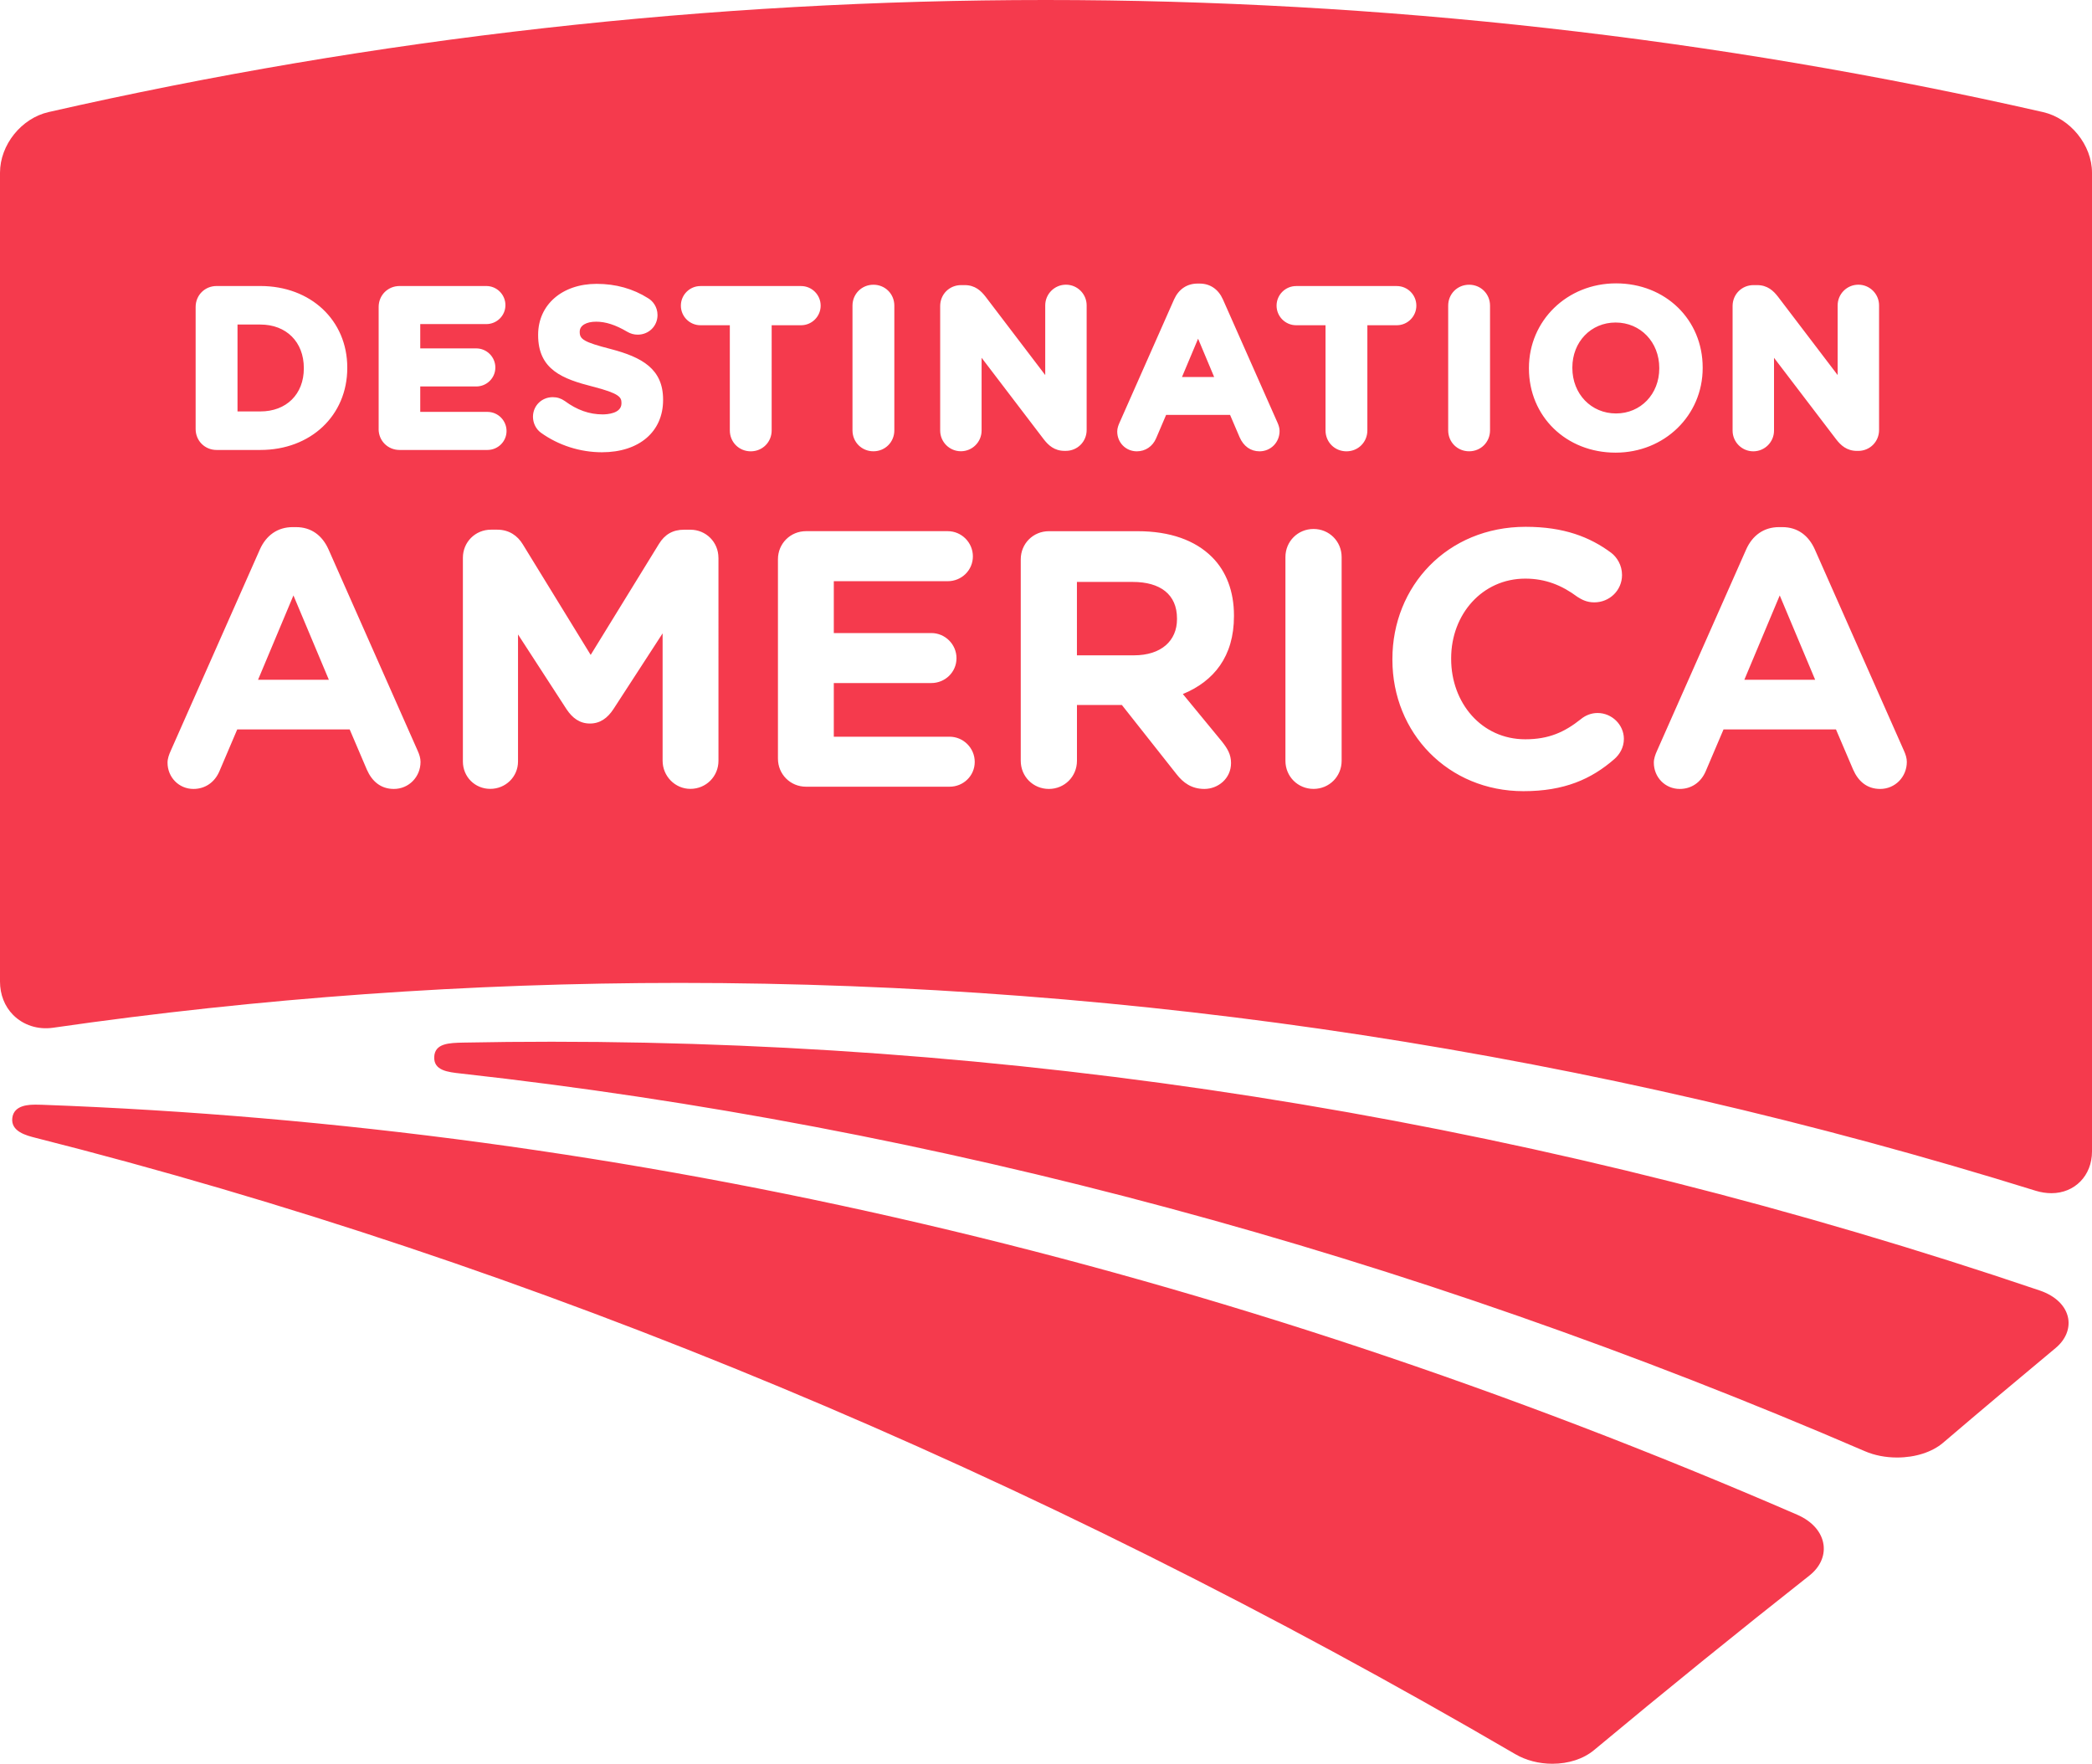 <?xml version="1.0" encoding="UTF-8"?> 
<svg xmlns="http://www.w3.org/2000/svg" xmlns:xlink="http://www.w3.org/1999/xlink" version="1.1" id="Layer_1" x="0px" y="0px" viewBox="0 0 600 505.84" style="enable-background:new 0 0 600 505.84;" xml:space="preserve"> <style type="text/css"> .st0{fill:#F53A4D;} </style> <g id="Destination_America_Logo_1_"> <path id="Destination_America_2_" class="st0" d="M589.55,386.63c-10.73,8.92-21.59,18.05-32.26,27.16 c-3.16,2.69-7.97,4.23-13.2,4.23c-3.28,0-6.46-0.62-9.18-1.79c-131.74-56.83-267.21-93.27-402.64-108.33 c-3.88-0.42-7.9-0.86-7.73-4.78c0.17-3.92,4.31-4.01,8.31-4.1c8.43-0.17,16.97-0.25,25.41-0.25c143.59,0,287.17,24.01,426.76,71.35 c4.52,1.54,7.49,4.43,8.14,7.94C593.71,381.14,592.4,384.26,589.55,386.63z M523.01,443.09c-0.47-3.62-3.22-6.78-7.57-8.67 C349.63,362.56,180.25,323,11.99,316.85c-0.58-0.02-1.11-0.03-1.59-0.03c-1.91,0-6.4,0-6.87,3.81c-0.48,3.9,4.02,5.03,6.7,5.71 c142.23,35.99,285.03,95.47,424.43,176.79c3.01,1.75,6.76,2.72,10.56,2.72c4.67,0,8.91-1.39,11.94-3.9 c20.47-17.05,41.28-33.91,61.83-50.11C521.96,449.49,523.42,446.3,523.01,443.09z M337.57,177.37v0.21 c0,6.18-4.5,10.37-12.36,10.37h-16.34V166.9h16.02C332.75,166.9,337.57,170.46,337.57,177.37z M87.14,105.67v-0.13 c0-7.45-5.01-12.46-12.46-12.46h-6.56v24.92h6.56C82.13,118.01,87.14,113.05,87.14,105.67z M339,108.13h9.23l-4.61-10.99 L339,108.13z M600,49.54v280.71c0,6.93-4.96,11.96-11.63,11.96c-1.42,0-3-0.23-4.46-0.68c-127.23-39.57-258.09-59.63-388.95-59.63 c-60.21,0-120.68,4.33-179.75,12.86c-4.33,0.62-8.53-0.73-11.45-3.68C1.3,288.6,0,285.2,0,281.51V49.54 c0-7.98,6.11-15.62,13.94-17.4C107.62,10.81,203.81,0,299.89,0s192.35,10.81,286.03,32.14C593.75,33.92,600,41.56,600,49.54z M496.92,123.5c0,3.27,2.66,5.94,5.94,5.94c3.27,0,5.94-2.66,5.94-5.94v-20.88l17.84,23.4c1.27,1.63,2.97,3.3,5.97,3.3h0.32 c3.37,0,6-2.64,6-6V87.59c0-3.28-2.66-5.94-5.94-5.94s-5.94,2.66-5.94,5.94v19.98l-17.13-22.5c-1.27-1.63-2.97-3.3-5.97-3.3h-1.03 c-3.37,0-6,2.64-6,6V123.5z M438.51,105.67c0,13.77,10.68,24.15,24.85,24.15c14.01,0,24.98-10.66,24.98-24.27v-0.13 c0-13.77-10.68-24.15-24.85-24.15c-14.01,0-24.98,10.66-24.98,24.27V105.67z M415.35,123.43c0,3.37,2.64,6,6,6c3.37,0,6-2.64,6-6 V87.66c0-3.37-2.64-6-6-6c-3.37,0-6,2.64-6,6V123.43z M244.5,123.43c0,3.37,2.64,6,6,6s6-2.64,6-6V87.66c0-3.37-2.64-6-6-6 s-6,2.64-6,6V123.43z M178.24,115.55v0.13c0,2.94-4.14,3.17-5.41,3.17c-3.79,0-7.34-1.25-10.86-3.85 c-1.05-0.73-2.17-1.09-3.43-1.09c-3.19,0-5.68,2.47-5.68,5.62c0,1.83,0.89,3.58,2.3,4.59c5.02,3.6,11.23,5.59,17.48,5.59 c10.66,0,17.54-5.88,17.54-14.98v-0.13c0-8.78-6.01-12.14-15.03-14.5c-7.77-1.99-8.88-2.83-8.88-4.86V95.1 c0-1.73,1.85-2.84,4.7-2.84c2.74,0,5.56,0.91,8.89,2.87c0.99,0.58,1.96,0.85,3.04,0.85c3.19,0,5.68-2.47,5.68-5.62 c0-2.39-1.4-4.06-2.67-4.81c-4.33-2.75-9.31-4.14-14.8-4.14c-9.88,0-16.77,6-16.77,14.59v0.13c0,9.94,7.1,12.56,15.68,14.75 C177.68,112.84,178.24,113.95,178.24,115.55z M108.59,123.05c0,3.37,2.64,6,6,6h25.2c3.03,0,5.49-2.43,5.49-5.43 c0-3.03-2.46-5.49-5.49-5.49h-19.26v-7.29h16.05c3.03,0,5.49-2.43,5.49-5.43c0-3.03-2.46-5.49-5.49-5.49h-16.05v-6.97h18.94 c3.03,0,5.49-2.43,5.49-5.43c0-3.03-2.46-5.49-5.49-5.49H114.6c-3.37,0-6,2.64-6,6V123.05z M56.11,123.05c0,3.37,2.64,6,6,6h12.57 c14.44,0,24.92-9.89,24.92-23.51v-0.13c0-13.54-10.48-23.38-24.92-23.38H62.11c-3.37,0-6,2.64-6,6V123.05z M120.61,218.52 c0-1.05-0.31-2.09-0.84-3.25l-25.55-57.7c-1.78-3.98-4.92-6.39-9.32-6.39h-0.94c-4.4,0-7.64,2.41-9.42,6.39l-25.55,57.7 c-0.52,1.15-0.94,2.3-0.94,3.46c0,4.19,3.25,7.54,7.43,7.54c3.35,0,6.07-1.89,7.43-5.03l5.13-12.04h32.25l4.92,11.52 c1.47,3.35,3.98,5.55,7.75,5.55C117.26,226.27,120.61,222.81,120.61,218.52z M206.05,159.98c0-4.5-3.56-8.06-8.06-8.06h-1.78 c-3.25,0-5.55,1.36-7.22,4.08l-19.58,31.83l-19.48-31.73c-1.47-2.41-3.87-4.19-7.33-4.19h-1.78c-4.5,0-8.06,3.56-8.06,8.06v58.43 c0,4.4,3.46,7.85,7.85,7.85c4.4,0,7.96-3.46,7.96-7.85v-36.44l13.93,21.47c1.68,2.51,3.77,4.08,6.7,4.08c2.93,0,5.03-1.57,6.7-4.08 l14.14-21.78v36.54c0,4.4,3.56,8.06,7.96,8.06c4.5,0,8.06-3.56,8.06-8.06V159.98z M221.33,93.28h8.42c3.1,0,5.62-2.52,5.62-5.62 c0-3.1-2.52-5.62-5.62-5.62h-28.85c-3.1,0-5.62,2.52-5.62,5.62c0,3.1,2.52,5.62,5.62,5.62h8.42v30.16c0,3.37,2.64,6,6,6s6-2.64,6-6 V93.28z M279.56,218.52c0-3.98-3.25-7.23-7.23-7.23h-33.19V195.9h27.96c3.98,0,7.23-3.14,7.23-7.12c0-3.98-3.25-7.22-7.23-7.22 h-27.96v-14.87h32.67c3.98,0,7.22-3.14,7.22-7.12c0-3.98-3.25-7.23-7.22-7.23h-40.63c-4.5,0-8.06,3.56-8.06,8.06v57.17 c0,4.5,3.56,8.06,8.06,8.06h41.15C276.31,225.64,279.56,222.5,279.56,218.52z M281.53,102.61l17.84,23.4 c1.27,1.63,2.97,3.3,5.97,3.3h0.32c3.37,0,6-2.64,6-6V87.59c0-3.28-2.66-5.94-5.94-5.94c-3.27,0-5.94,2.66-5.94,5.94v19.98 l-17.13-22.5c-1.27-1.63-2.97-3.3-5.97-3.3h-1.03c-3.37,0-6,2.64-6,6v35.71c0,3.27,2.66,5.94,5.94,5.94s5.94-2.66,5.94-5.94V102.61 z M353.91,176.53c0-6.91-2.2-12.67-6.28-16.75c-4.82-4.82-12.04-7.43-21.36-7.43h-25.45c-4.5,0-8.06,3.56-8.06,8.06v57.8 c0,4.5,3.56,8.06,8.06,8.06c4.5,0,8.06-3.56,8.06-8.06v-16.02h12.88l15.71,19.89c1.88,2.41,4.29,4.19,7.96,4.19 c3.87,0,7.64-2.93,7.64-7.43c0-2.51-1.05-4.19-2.62-6.18l-11.2-13.61c8.9-3.66,14.66-10.79,14.66-22.3V176.53z M366.99,123.62 c0-0.74-0.19-1.52-0.6-2.42l-15.65-35.33c-1.31-2.93-3.68-4.54-6.68-4.54h-0.58c-3.04,0-5.43,1.61-6.75,4.55L321.1,121.2 c-0.33,0.73-0.67,1.61-0.67,2.56c0,3.19,2.47,5.68,5.62,5.68c2.45,0,4.52-1.39,5.53-3.73l2.87-6.72h18.34l2.74,6.41 c1.14,2.6,3.17,4.04,5.72,4.04C364.46,129.43,366.99,126.88,366.99,123.62z M384.79,159.77c0-4.5-3.56-8.06-8.06-8.06 c-4.5,0-8.06,3.56-8.06,8.06v58.43c0,4.5,3.56,8.06,8.06,8.06c4.5,0,8.06-3.56,8.06-8.06V159.77z M392.18,93.28h8.42 c3.1,0,5.62-2.52,5.62-5.62c0-3.1-2.52-5.62-5.62-5.62h-28.85c-3.1,0-5.62,2.52-5.62,5.62c0,3.1,2.52,5.62,5.62,5.62h8.42v30.16 c0,3.37,2.64,6,6,6c3.37,0,6-2.64,6-6V93.28z M465.74,211.92c0-4.08-3.46-7.43-7.54-7.43c-1.89,0-3.56,0.73-4.82,1.78 c-4.61,3.66-9.11,5.76-15.92,5.76c-12.57,0-21.26-10.47-21.26-23.04v-0.21c0-12.57,8.9-22.83,21.26-22.83 c5.76,0,10.47,1.89,14.97,5.24c1.15,0.73,2.62,1.57,4.82,1.57c4.4,0,7.96-3.46,7.96-7.85c0-2.83-1.47-5.13-3.14-6.39 c-6.07-4.5-13.51-7.43-24.5-7.43c-22.51,0-38.22,17.07-38.22,37.91v0.21c0,21.05,16.02,37.7,37.59,37.7 c11.73,0,19.48-3.46,26.07-9.21C464.48,216.42,465.74,214.43,465.74,211.92z M546.89,218.52c0-1.05-0.31-2.09-0.84-3.25 l-25.55-57.7c-1.78-3.98-4.92-6.39-9.32-6.39h-0.94c-4.4,0-7.64,2.41-9.42,6.39l-25.55,57.7c-0.52,1.15-0.94,2.3-0.94,3.46 c0,4.19,3.25,7.54,7.43,7.54c3.35,0,6.07-1.89,7.43-5.03l5.13-12.04h32.25l4.92,11.52c1.47,3.35,3.98,5.55,7.75,5.55 C543.54,226.27,546.89,222.81,546.89,218.52z M463.49,118.58c7.07,0,12.4-5.55,12.4-12.91v-0.13c0-7.43-5.39-13.04-12.53-13.04 c-7.07,0-12.4,5.55-12.4,12.91v0.13C450.97,112.98,456.35,118.58,463.49,118.58z M500.29,194.96h20.31l-10.16-24.19L500.29,194.96z M74.01,194.96h20.31l-10.16-24.19L74.01,194.96z"></path> </g> </svg> 